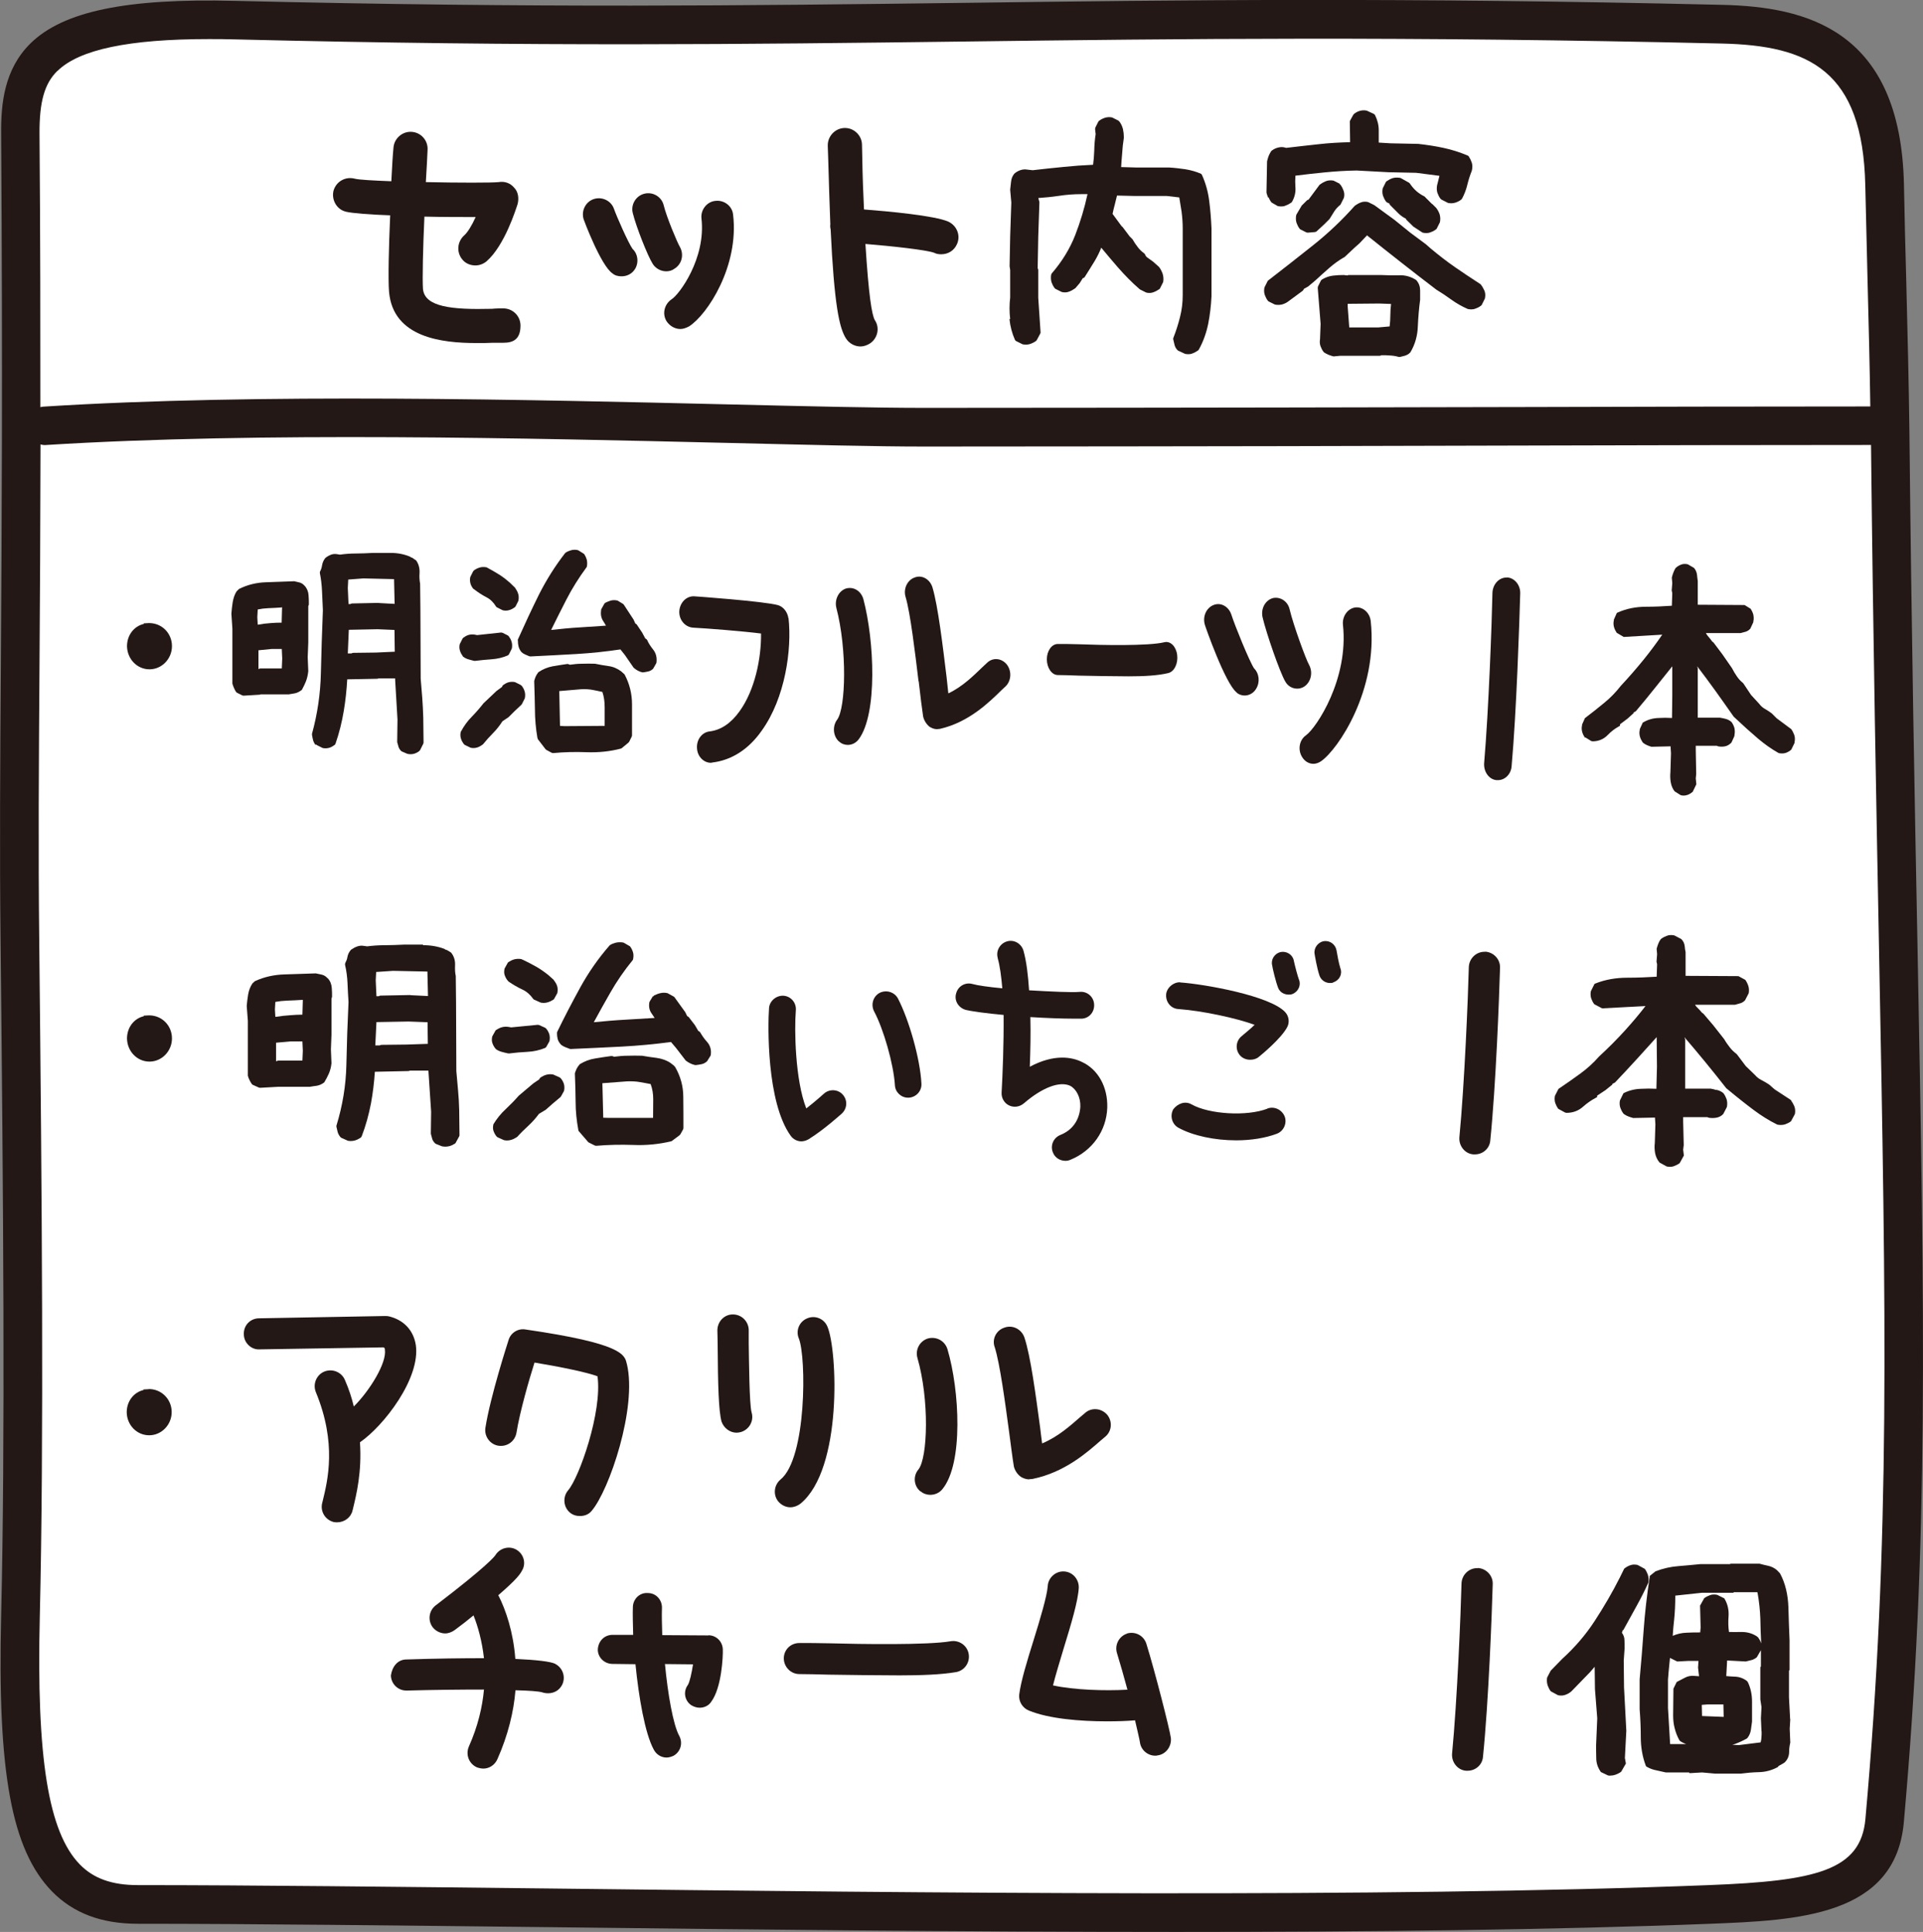 <?xml version="1.0" encoding="UTF-8"?>
<svg id="_レイヤー_2" data-name="レイヤー 2" xmlns="http://www.w3.org/2000/svg" viewBox="0 0 134.3 134.94">
  <rect x="0" y="0" width="134.3" height="134.94" fill="#808080" stroke="none"/>
  <defs>
    <style>
      .cls-1 {
        fill: #231815;
      }

      .cls-2 {
        fill: #fff;
      }
    </style>
  </defs>
  <g id="_レイヤー_2-2" data-name="レイヤー 2">
    <g>
      <path class="cls-1" d="M133.92,66.3c-.2-10.26-.42-21.9-.57-36.18-.04-3.36-.13-6.87-.22-10.52-.06-2.18-.12-4.41-.16-6.7-.23-10.87-6.88-12.42-12.66-12.56C97.88-.19,82.36,0,67.36.2c-15.31.19-29.77.37-50.96-.14C8.83-.13,4.41.79,2.13,3.03.3,4.83.06,7.23.08,9.34c.11,16.66.04,27.91-.02,36.95-.05,7.33-.09,13.13-.02,19.46.19,17.92.33,35.01.04,47.08-.27,10.98.73,16.38,3.55,19.28,1.49,1.52,3.45,2.26,5.99,2.26,7.89,0,18.16.12,29.03.24,13.5.16,28.74.33,43.51.33,13.36,0,26.33-.14,37.28-.57,6.06-.24,12.93-.51,13.52-7.08,1.75-19.56,1.45-35.15.96-60.98Z"/>
      <path class="cls-2" d="M4.02,4.95c1.52-1.49,4.98-2.22,10.56-2.22.56,0,1.15,0,1.76.02,21.24.52,35.72.34,51.06.15,14.98-.19,30.47-.38,52.84.14,6.07.14,9.86,1.85,10.03,9.92.05,2.29.11,4.53.16,6.71.08,3.02.15,5.91.19,8.72-8.89,0-15.7.02-23.92.04-9.89.02-21.87.05-42.1.06h-.1c-3.3,0-8.01-.11-13.46-.24-13.92-.33-32.99-.8-47.97.15-.09,0-.17.02-.25.04,0-5.51,0-11.79-.06-19.12-.01-2.22.35-3.49,1.25-4.37ZM130.28,127.04c-.32,3.63-3.49,4.34-10.94,4.63-22.99.9-54.96.54-80.65.24-10.88-.12-21.15-.24-29.06-.24-1.81,0-3.1-.46-4.06-1.45-2.19-2.25-3.03-7.43-2.79-17.33.29-12.11.15-29.22-.04-47.17-.07-6.31-.03-12.09.02-19.42.03-4.43.06-9.4.07-15.26.14.04.28.06.42.04,14.86-.93,33.86-.47,47.74-.14,5.46.13,10.19.25,13.52.25h.1c20.23-.01,32.21-.04,42.11-.07,8.23-.02,15.04-.04,23.95-.04.15,13.85.37,25.22.56,35.26.49,25.74.79,41.27-.95,60.69Z"/>
      <path class="cls-1" d="M24.17,14.79c.43.1,1.63.2,3.08.25-.1,2.21-.15,4.48-.08,5.34.28,3.21,3.71,3.58,6.11,3.58.43,0,.83,0,1.15-.02h.72c.65,0,1.2-.2,1.2-1.2,0-.68-.55-1.2-1.2-1.2-.22,0-.5,0-.8.03-2.81.07-4.68-.13-4.81-1.38-.05-.7,0-2.88.1-5.06,1.28.03,2.56.03,3.58.03-.27.6-.57,1.08-.8,1.28-.5.45-.55,1.2-.12,1.7.23.28.58.4.9.4.28,0,.55-.1.77-.28,1.28-1.1,2.08-3.71,2.18-4.01.1-.4.05-.85-.25-1.15-.28-.33-.68-.45-1.08-.38-.48.05-2.78.05-5.08,0,.05-.88.1-1.68.12-2.23.05-.65-.43-1.23-1.1-1.28-.65-.05-1.23.45-1.28,1.1-.05.5-.1,1.35-.15,2.35-1.25-.05-2.25-.1-2.56-.18-.65-.17-1.3.2-1.48.85-.15.63.23,1.3.85,1.45Z"/>
      <path class="cls-1" d="M46.91,20.9c-.52.35-.68,1.03-.35,1.55.23.33.58.53.96.53.2,0,.4-.08.6-.18,1.3-.83,3.5-4.23,3.08-7.79-.05-.62-.63-1.05-1.23-.98-.6.05-1.05.63-.98,1.23.32,2.78-1.55,5.31-2.08,5.64Z"/>
      <path class="cls-1" d="M42.78,19.1c.17.15.4.2.63.2.35,0,.7-.15.92-.48.3-.45.23-1.08-.15-1.43-.3-.42-1.12-2.28-1.3-2.8-.2-.58-.85-.88-1.43-.68-.57.2-.88.85-.68,1.43,0,.02,1.2,3.23,2.01,3.76Z"/>
      <path class="cls-1" d="M45.58,18.42c.2.33.57.53.95.53.2,0,.4-.05.57-.18.53-.32.68-1,.38-1.53-.18-.3-.93-2.08-1.13-2.91-.15-.6-.77-.95-1.35-.8-.6.15-.97.78-.8,1.38.23.93,1.03,2.96,1.38,3.51Z"/>
      <path class="cls-1" d="M57.98,15.71c0,.1,0,.2.03.3.25,5.26.6,6.91,1.08,7.64.22.35.63.55,1,.55.23,0,.45-.08.65-.2.55-.35.73-1.1.35-1.65-.2-.38-.42-1.65-.65-5.31,1.85.15,4.31.42,4.81.62.15.08.33.1.48.1.48,0,.9-.25,1.1-.7.28-.6,0-1.3-.6-1.58-.95-.42-4.18-.72-5.89-.85-.05-1.08-.1-2.28-.12-3.63l-.02-.88c0-.65-.55-1.18-1.18-1.18h-.05c-.65.02-1.18.58-1.16,1.25l.03.88c.05,1.78.1,3.33.15,4.63Z"/>
      <path class="cls-1" d="M70.5,22.28c.05.51.18,1,.38,1.45.02.04.05.08.1.1l.4.2s.03.01.05.02c.17.03.33.03.5-.02.15-.05.29-.12.42-.21.02-.02.04-.04.06-.07l.24-.45s.03-.07.02-.11l-.16-2.39v-1.94s-.01-.09-.04-.12l.04-2.22.08-2.35s0-.04,0-.06l-.07-.26v-.02c.48-.03.95-.08,1.43-.15.52-.08,1.03-.12,1.57-.12h.43c-.21.98-.5,1.93-.85,2.84-.38.98-.94,1.88-1.64,2.69-.02.03-.04.06-.05.1-.03.19-.02.37.03.53.05.14.12.28.21.4.02.02.04.05.07.06l.4.2s.03.01.05.02c.17.04.34.03.49-.03.14-.05.27-.12.44-.24l.3-.35.22-.35c.06-.01.11-.04.14-.09.24-.38.48-.76.71-1.14.17-.29.32-.59.44-.9.35.43.73.87,1.15,1.36.49.56,1,1.08,1.52,1.53.01.01.03.02.04.03l.4.2s.03.01.05.02c.17.04.34.03.49-.03.14-.05.27-.12.4-.21.03-.02.05-.04.06-.07l.2-.4s.02-.04.02-.06c.03-.2.01-.39-.05-.57-.07-.18-.14-.32-.25-.46l-.43-.38c-.11-.08-.23-.17-.35-.25-.09-.06-.15-.13-.19-.23-.01-.04-.04-.07-.07-.09-.18-.13-.32-.27-.44-.43-.13-.17-.25-.34-.35-.52,0-.02-.02-.03-.03-.04l-.18-.18-.49-.65s-.04-.05-.07-.06l-.64-.87c.05-.23.1-.46.16-.67.05-.19.1-.4.15-.61l1.29.03h2.2l.86.1c.05.33.11.66.16.99.05.39.08.78.08,1.17v4.66c0,.52-.06,1.04-.19,1.54-.12.48-.27.96-.46,1.44-.02.04-.02.08-.01.12l.08.34c.03.16.11.3.22.41.02.02.03.03.06.04l.43.2s.03.01.05.02c.07.01.13.02.2.02.1,0,.2-.01.29-.05.14-.05.27-.12.4-.21.02-.02.04-.04.06-.07.31-.56.52-1.16.65-1.79.12-.61.2-1.26.23-1.93v-4.74c-.03-.67-.08-1.31-.16-1.92-.08-.64-.25-1.24-.5-1.8-.02-.05-.06-.09-.11-.11-.34-.14-.69-.24-1.07-.3-.36-.05-.74-.1-1.13-.12h-2.3l-1.04-.03c.02-.32.04-.63.07-.94.02-.37.06-.73.12-1.11,0-.2-.02-.4-.06-.59-.05-.2-.13-.38-.26-.55-.02-.02-.04-.04-.07-.06l-.4-.2s-.04-.01-.05-.02c-.18-.03-.34-.02-.49.03-.15.05-.29.12-.4.21-.03.02-.05.04-.06.07l-.2.4s-.02.07-.02.11l.04.35c-.06.37-.09.77-.1,1.18-.01.33-.04.66-.08.96-.7.03-1.39.08-2.06.15-.73.07-1.47.15-2.16.23l-.35-.04c-.18-.03-.34-.02-.49.03-.15.05-.29.12-.44.25-.14.17-.21.36-.23.58-.02.17-.04.34-.06.54l.08.9-.08,2.35-.04,2.1.04.26v1.92c-.06.5-.06,1.01,0,1.51Z"/>
      <path class="cls-1" d="M88.54,21s.04.05.07.06l.4.2s.04.01.06.02c.19.03.37.02.52-.03.15-.05.29-.12.4-.21l.99-.73s.07-.08.08-.13l.3-.17.49-.41c.32-.3.65-.59.99-.89.33-.29.68-.54,1.08-.77l.68-.64.34-.3.53-.56c.78.63,1.57,1.25,2.37,1.88.83.65,1.64,1.28,2.47,1.91.35.21.69.44,1.05.7.36.26.75.48,1.14.65.01,0,.03.01.04.01.07.01.13.02.2.02.1,0,.2-.01.29-.05.15-.05.29-.12.4-.21.03-.02.05-.04.06-.07l.2-.4s.01-.04.02-.06c.04-.21.02-.39-.05-.54-.06-.13-.13-.26-.23-.39-.02-.02-.03-.04-.05-.05-.65-.42-1.23-.81-1.78-1.19-.59-.41-1.14-.84-1.69-1.3l-.33-.29-1.09-.81-1.1-.89-1.41-1.03-.4-.2s-.03-.01-.05-.02c-.17-.04-.34-.03-.49.03-.14.05-.27.12-.43.24-.88.99-1.85,1.91-2.88,2.73-1.12.89-2.15,1.7-3.15,2.47-.03.02-.05.04-.06.07l-.2.4s-.01.04-.02.06c-.03.18-.02.34.03.49.05.14.12.28.21.4Z"/>
      <path class="cls-1" d="M93.56,12.83l-.4-.2s-.04-.01-.06-.02c-.2-.03-.38-.01-.54.06-.14.06-.26.13-.38.22-.02.01-.03.03-.04.04l-.75,1.01s-.09.03-.12.06l-.36.36-.36.61s-.02.05-.03.08c-.03.2-.02.37.03.52.05.14.12.28.21.4.02.02.04.05.07.06l.4.2s.06.02.09.02h.02l.49-.04s.09-.02.12-.05l.53-.49.36-.36s.02-.03.03-.04c.11-.18.22-.36.33-.53.11-.16.24-.3.39-.42.02-.02.04-.04.05-.07l.2-.4s.01-.03.02-.05c.04-.17.03-.33-.03-.49-.05-.14-.12-.28-.21-.4-.02-.02-.04-.05-.07-.06Z"/>
      <path class="cls-1" d="M88.6,13.79c.04.11.1.2.16.3.02.03.04.05.07.07l.38.22s.04.02.06.02c.07.01.13.02.2.02.1,0,.2-.01.29-.05.14-.05.28-.12.41-.21.02-.02.05-.04.06-.06.18-.31.27-.65.24-1.03-.02-.26-.02-.53,0-.8.69-.09,1.37-.16,2.05-.23.73-.07,1.47-.12,2.23-.13l2.23.12,1.92.04,1.63.21-.17.68c-.03.2-.02.37.03.52.05.14.12.28.21.4.02.02.04.04.07.06l.43.22s.04.02.06.02c.18.03.33.02.49-.03.15-.05.29-.12.4-.21.02-.02.04-.04.06-.07.17-.32.29-.64.37-.98.07-.29.17-.61.31-.97.05-.2.05-.38,0-.55-.05-.15-.12-.3-.21-.44-.02-.03-.05-.06-.09-.07-.55-.23-1.11-.41-1.68-.53-.55-.12-1.14-.21-1.76-.28l-1.94-.04-.82-.05c0-.29,0-.57,0-.86,0-.38-.1-.74-.26-1.06-.02-.04-.05-.07-.1-.09l-.47-.22c-.17-.04-.33-.03-.48.01-.15.04-.28.11-.41.21-.02.02-.04.04-.06.07l-.22.4s-.03.07-.02.1l.02,1.41c-.75.02-1.48.06-2.18.14-.76.08-1.51.17-2.29.26l-.1-.03c-.16-.04-.32-.03-.47.01-.16.04-.3.11-.43.21-.02.01-.04.03-.05.05-.06.09-.11.19-.16.3-.04.11-.08.22-.12.4l-.04,2.13s0,.04,0,.06c.03.12.07.23.11.33Z"/>
      <path class="cls-1" d="M98.92,19.57c-.36-.24-.79-.37-1.23-.34-.4.01-.8,0-1.23-.02h-2.27s-.07.01-.11.03l-.22-.03c-.24,0-.5.01-.75.04-.27.03-.53.12-.78.27-.03.02-.06.05-.08.08l-.2.4s-.02.07-.02.11l.2,2.51-.04,1.06c-.03.18-.02.34.03.49.05.14.12.28.21.4.01.02.03.03.05.05.09.06.19.11.3.16.11.04.22.08.33.11.02,0,.04,0,.07,0l.43-.04h2.75s.09-.01.12-.04c.21,0,.4,0,.59.02.21.01.41.04.61.1.02,0,.03,0,.05,0s.03,0,.05,0l.32-.08c.14-.04.27-.11.38-.22.01-.01.02-.03.03-.04.32-.54.49-1.15.51-1.81.03-.64.08-1.24.16-1.84v-.65c0-.27-.08-.5-.25-.7-.01-.02-.03-.03-.04-.04ZM97.15,21.23c-.03.26-.05.53-.05.78,0,.28-.02.54-.05.79l-.79.07h-2.03l-.11-1.47v-.18l2.21-.02.82.03Z"/>
      <path class="cls-1" d="M100.01,14.25s-.03-.03-.04-.04c-.01-.02-.02-.03-.04-.04l-.12-.12s-.03-.03-.04-.04c-.01-.02-.02-.03-.04-.04l-.12-.12s-.03-.03-.04-.04c-.02-.03-.05-.06-.09-.09-.2-.1-.39-.22-.56-.37-.17-.15-.32-.33-.45-.52-.02-.03-.04-.05-.07-.07l-.57-.32s-.04-.02-.07-.02c-.2-.03-.37-.02-.52.03-.14.05-.27.12-.4.21-.03.02-.05.04-.06.07l-.2.4s-.01.04-.02.06c-.03.18-.02.34.03.49.05.14.12.28.21.4.02.02.04.05.07.06l.17.08v.04s.04.06.06.08c.19.19.37.37.55.55.16.16.34.29.53.38.01.03.03.06.05.09l.48.47.61.4s.05.03.08.03c.07.01.13.02.2.02.1,0,.2-.01.29-.05.15-.05.29-.12.4-.21.03-.02.05-.04.06-.07l.2-.4s.01-.04.02-.06c.03-.19.02-.37-.03-.53-.05-.14-.12-.28-.23-.43l-.28-.28Z"/>
      <path class="cls-1" d="M10.4,43.52l-.36.02v.04c-.68.16-1.17.78-1.17,1.56h0c.02.9.71,1.61,1.57,1.61s1.57-.73,1.57-1.62-.69-1.61-1.6-1.61Z"/>
      <path class="cls-1" d="M18.18,48.5h1.98c.15-.03.29-.05.42-.07.16-.03.32-.11.47-.22.02-.01.04-.03.05-.06.1-.18.19-.37.27-.57.08-.21.13-.43.16-.7l-.04-.97.04-1.03v-2.55s.04-.07.04-.11c0-.2,0-.4-.02-.62-.01-.26-.1-.47-.24-.65-.02-.02-.03-.03-.05-.04,0-.02-.02-.03-.03-.04-.1-.1-.22-.17-.37-.2-.11-.02-.21-.05-.3-.07-.02,0-.02,0-.06,0l-1.93.07c-.67.02-1.3.18-1.86.46-.02.01-.04.02-.05.04l-.14.14c-.14.22-.22.47-.27.76-.04.26-.07.52-.09.8l.07,1.04v3.84c.03.11.07.21.11.3.04.1.09.19.14.27.02.03.04.05.08.07l.36.18s.06.02.09.02h.01l1.16-.07ZM18.05,45.42l.91-.09h.72l.03.67-.03.69h-1.5s-.08.01-.11.04h-.02v-1.3ZM19.65,42.42h.05l-.03,1.07c-.26,0-.51.01-.75.03-.31.02-.62.06-.89.11h-.03l-.03-.52.03-.54c.24-.05.48-.08.74-.09.32-.01.63-.03.91-.05Z"/>
      <path class="cls-1" d="M22.07,51.99s.04.04.07.06l.36.18s.03.01.05.02c.16.03.3.02.45-.02.13-.04.25-.11.36-.19.03-.02.06-.06.07-.09.26-.75.45-1.52.58-2.3.12-.72.2-1.46.24-2.2l2.09-.04s.08-.01.11-.03h1.14s.17,2.88.17,2.88l-.02,1.48s0,.03,0,.05v.06c.03.08.05.16.07.24.03.14.1.26.2.36.02.02.04.03.06.04l.37.16s.03.01.04.01c.06.01.13.02.19.02.08,0,.16-.01.24-.03.13-.04.26-.1.37-.19.02-.02.04-.04.06-.07l.22-.44s.02-.06.02-.09l-.02-1.73c-.01-.46-.04-.93-.07-1.38l-.11-1.35-.02-4.79-.02-1.84c-.04-.22-.06-.47-.04-.73.02-.32-.05-.62-.22-.87-.02-.03-.05-.05-.08-.07-.04-.02-.08-.04-.13-.09-.05-.04-.11-.07-.17-.08-.02-.02-.04-.04-.07-.05-.4-.17-.85-.26-1.33-.26h-.04c-.46,0-.86,0-1.22,0-.4.02-.79.04-1.18.04-.39,0-.77.03-1.12.08l-.18-.03c-.16-.03-.31-.02-.46.04-.13.05-.25.12-.35.2-.01.01-.03.02-.04.04-.12.15-.19.32-.22.51-.02.13-.06.27-.13.4-.02.04-.03.09-.02.13.08.4.13.81.15,1.27.02.45.04.9.06,1.32-.06,1.54-.11,2.98-.14,4.39-.03,1.44-.24,2.86-.62,4.24,0,.03,0,.06,0,.09.02.13.05.24.07.34.03.12.09.24.18.36ZM24.36,43.99l2.01-.04,1.18.05.02,1.52-1.32.06-1.59.02s-.08.01-.11.04h-.26l.07-1.64ZM26.47,42.11l-1.88.04s-.08.01-.11.04h-.14l-.05-1.12.03-.59,1.05-.08,2.15.05.04,1.73-1.1-.06Z"/>
      <path class="cls-1" d="M36.17,44.75c0,.14.01.27.04.38.03.14.09.27.21.42.08.07.17.13.27.17.08.04.18.08.28.12.02,0,.05.01.08.01,1.07-.05,2.15-.11,3.22-.17,1.02-.06,2.05-.17,3.06-.32l.31.39.6.87s.02.03.04.04c.08.07.17.13.26.18.09.05.19.09.31.12.02,0,.03,0,.05,0,0,0,.02,0,.02,0,.1-.01.2-.03.3-.05.13-.02.26-.08.37-.18.02-.01.03-.03.04-.05l.2-.35s.02-.05.02-.07c.04-.35-.04-.65-.25-.91-.16-.2-.3-.41-.4-.64-.03-.05-.07-.09-.13-.11l-.22-.41-.38-.57s-.06-.06-.1-.07l-.12-.27-.68-1.04s-.04-.05-.06-.06l-.36-.22s-.04-.02-.06-.02c-.15-.03-.3-.03-.44.01-.13.04-.25.09-.37.15-.03.02-.06.04-.08.08l-.2.36s-.02.04-.02.07c-.04.29,0,.54.14.76.07.11.14.22.2.33-.6.04-1.2.08-1.81.12-.7.04-1.39.11-2.02.18.35-.71.7-1.41,1.06-2.11.4-.78.87-1.53,1.4-2.25.02-.02.03-.05.04-.08.03-.18.02-.33-.01-.47-.04-.13-.09-.25-.16-.36-.01-.02-.04-.04-.06-.06l-.35-.22s-.04-.02-.07-.03c-.15-.03-.3-.03-.45.01-.14.04-.26.09-.37.16-.02.01-.04.03-.05.04-.7.9-1.31,1.87-1.83,2.9-.51,1.03-1,2.08-1.46,3.11-.01.02-.02.05-.02.08Z"/>
      <path class="cls-1" d="M33.07,41.12s.02.03.04.04c.27.21.56.4.87.56.27.14.49.36.66.64.02.03.05.06.08.07l.36.18s.03.01.05.02c.06.01.12.02.18.02.09,0,.18-.01.27-.04.13-.04.26-.11.37-.19.02-.02.04-.04.06-.07l.18-.36s.02-.04.02-.06c.03-.18.02-.34-.03-.48-.04-.13-.11-.25-.21-.4l-.34-.33c-.25-.22-.51-.43-.79-.6-.27-.17-.55-.33-.83-.48-.02-.01-.04-.02-.06-.02-.18-.03-.34-.02-.48.03-.13.04-.26.11-.37.19-.02.02-.04.04-.06.07l-.18.36s-.01.03-.02.05c-.03.15-.02.31.02.45.04.13.11.25.19.36Z"/>
      <path class="cls-1" d="M32.31,45.83s.02.03.04.04c.12.09.24.15.39.19.13.04.26.07.38.1.01,0,.03,0,.04,0,0,0,.02,0,.03,0,.36-.05.74-.08,1.13-.11.42-.03.8-.12,1.14-.27.04-.02.07-.05.09-.09l.18-.36s.01-.03.02-.05c.03-.18.02-.34-.03-.48-.04-.13-.11-.25-.19-.36-.02-.02-.04-.04-.07-.06l-.36-.18s-.07-.02-.11-.02l-1.67.18-.15-.03c-.16-.03-.31-.02-.45.02-.13.04-.25.11-.36.19-.02.02-.04.04-.06.07l-.18.36s-.01.03-.02.05c-.03.16-.02.31.03.45.04.13.11.25.19.36Z"/>
      <path class="cls-1" d="M36.43,47.9s-.04-.04-.07-.06l-.36-.18s-.03-.01-.05-.02c-.16-.03-.31-.02-.45.02-.13.04-.25.11-.36.19-.04.03-.07.08-.08.13l-.38.28-.91.86c-.24.31-.51.62-.8.92-.32.32-.57.67-.78,1.06,0,.02-.02.04-.02.06-.03.16-.02.31.03.45.04.13.11.25.19.36.02.02.04.04.07.06l.37.18s.03.01.05.02c.06.01.12.02.18.02.09,0,.18-.01.27-.04.13-.04.25-.11.4-.22.22-.27.45-.53.69-.77.25-.25.47-.53.67-.84l.43-.29.4-.4.5-.47s.03-.04.04-.06l.18-.36s.02-.04.02-.06c.03-.18.02-.34-.03-.48-.04-.13-.11-.25-.19-.36Z"/>
      <path class="cls-1" d="M37.54,51.6l.56.73s.04.04.06.05l.37.2s.06.02.1.02h.02c.73-.07,1.52-.09,2.32-.06.82.03,1.62-.05,2.38-.25.03,0,.05-.02.08-.04l.46-.38s.04-.04.05-.06l.18-.36s.02-.06.02-.09c0-.72,0-1.44,0-2.16,0-.75-.18-1.45-.51-2.07-.01-.02-.02-.04-.04-.05l-.21-.19c-.27-.2-.57-.33-.91-.37-.28-.04-.57-.09-.91-.16-.31-.01-.61-.01-.91,0-.29,0-.57.03-.85.07l-.1-.04s-.06-.02-.1-.01c-.34.05-.68.1-1.01.16-.36.07-.67.2-.97.4-.02.01-.03.02-.04.04-.07.09-.13.19-.17.28-.04.09-.07.19-.1.3,0,.02,0,.04,0,.06.02.63.04,1.28.05,1.93,0,.66.06,1.33.17,1.97,0,.03.02.06.04.09ZM39.06,48.27l1.54-.13c.29-.01.55,0,.8.05.22.04.44.09.67.14.11.32.16.68.16,1.08,0,.44,0,.87,0,1.29l-2.82.02-.3-.02-.05-2.42Z"/>
      <path class="cls-1" d="M55.06,43.18c-.06-.43-.35-.8-.72-.91-.95-.27-5.81-.62-5.87-.62-.53-.02-.99.43-1.03,1.05-.02.59.39,1.09.95,1.14,1.01.05,3.51.25,4.76.41.02,1.73-.43,3.95-1.5,5.43-.6.84-1.31,1.32-2.11,1.41-.53.07-.92.59-.86,1.21.04.55.47.98.97.98.04,0,.08-.02.1-.02,1.33-.16,2.53-.91,3.45-2.23,1.64-2.28,2.11-5.68,1.87-7.85Z"/>
      <path class="cls-1" d="M58.59,51.78c.18.18.41.25.62.25.29,0,.57-.14.76-.39,1.33-1.78,1.09-6.91.33-9.78-.16-.59-.7-.91-1.23-.75-.51.18-.8.78-.66,1.35.76,2.9.66,6.98.06,7.8-.35.46-.29,1.16.12,1.53Z"/>
      <path class="cls-1" d="M64.16,47.58c.12,1.05.23,1.94.31,2.46.06.27.21.52.43.71.17.11.35.18.53.18.08,0,.14-.02.21-.02,2.03-.46,3.45-1.87,4.29-2.69l.29-.27c.41-.39.45-1.07.1-1.53-.37-.46-.99-.52-1.4-.11l-.29.27c-.62.59-1.38,1.37-2.4,1.85-.04-.34-.08-.73-.12-1.12-.27-2.21-.6-4.99-.99-6.29-.18-.57-.74-.89-1.25-.68-.51.18-.8.8-.62,1.37.33,1.12.66,3.88.9,5.88Z"/>
      <path class="cls-1" d="M73.88,47.15c.39,0,.89.02,1.45.04.71.02,2.73.05,3.49.05,1.05,0,2.04-.05,2.78-.23.42-.11.69-.68.61-1.28-.08-.59-.48-.98-.9-.87-1.11.27-4.42.2-5.95.14-.56-.02-1.08-.02-1.48-.02-.43,0-.77.48-.77,1.07s.34,1.1.77,1.1Z"/>
      <path class="cls-1" d="M89.76,47.6c.18.32.49.5.84.5.17,0,.35-.05.51-.16.45-.32.6-.98.31-1.51-.21-.36-1.09-2.76-1.35-3.85-.12-.59-.68-.93-1.19-.8-.53.16-.84.75-.7,1.35.27,1.14,1.19,3.79,1.58,4.47Z"/>
      <path class="cls-1" d="M94.65,42.43c-.53.07-.92.62-.86,1.21.41,3.79-1.85,7.18-2.57,7.71-.47.32-.59.98-.31,1.48.19.34.49.52.82.52.18,0,.37-.07.53-.18,1.19-.82,3.99-4.97,3.47-9.78-.06-.59-.55-1.03-1.09-.96Z"/>
      <path class="cls-1" d="M86.37,48.38c.16.14.37.2.55.2.31,0,.62-.16.8-.46.29-.46.23-1.07-.14-1.44-.33-.5-1.35-3.01-1.58-3.74-.18-.57-.74-.89-1.25-.68-.51.2-.78.82-.6,1.39,0,.04,1.42,4.11,2.22,4.72Z"/>
      <path class="cls-1" d="M105.24,40.34h-.04c-.52,0-.95.48-.97,1.07-.04,2.03-.26,8.16-.58,11.9-.04.59.34,1.14.87,1.18h.1c.48,0,.91-.41.95-.98.34-3.81.54-9.98.6-12.06.02-.59-.4-1.09-.92-1.12Z"/>
      <path class="cls-1" d="M110.71,51.5l.42.26.1.02c.41,0,.77-.15,1.05-.44.23-.24.49-.44.76-.59l.1-.06v-.1l.53-.4.42-.38v-.05l.12-.06.05-.04c.48-.57.95-1.14,1.41-1.72l1.12-1.4v2.07s-.02,1.54-.02,1.54c-.33-.02-.63-.02-.93,0-.39.01-.74.11-1.05.29l-.06.03-.21.46v.05c-.04.16-.03.32.01.47.04.14.11.28.19.4l.04.04c.08.06.17.12.27.16.1.04.19.08.3.11h.03s1.31-.03,1.31-.03l.03.49-.04,1.3c-.02.24-.02.47.02.7.04.25.13.47.27.65l.41.26.05.02c.06.01.12.02.18.02.09,0,.18-.02.27-.05.13-.05.25-.12.36-.22l.25-.52-.04-.41.03-.31-.03-1.64v-.33h1.47l.09.04c.17.03.33.03.48,0,.17-.03.32-.13.45-.26l.21-.46v-.05c.04-.19.03-.36,0-.51-.04-.14-.1-.27-.19-.4l-.04-.04c-.12-.1-.25-.17-.43-.21-.1-.02-.2-.05-.34-.07h-1.56v-3.48l-.03-.04v-.06c.42.55.84,1.12,1.26,1.7.43.59.84,1.19,1.28,1.81.68.64,1.26,1.16,1.71,1.54.45.38.93.72,1.41.99l.06.02c.18.03.34.02.48-.03.13-.05.25-.12.36-.22l.23-.47v-.05c.04-.19.03-.37-.03-.53-.06-.14-.12-.27-.2-.38l-1.02-.76-.34-.34c-.15-.11-.31-.22-.49-.32-.14-.08-.27-.19-.39-.35l-.57-.62-.54-.81-.04-.04c-.15-.12-.29-.27-.41-.45-.13-.19-.24-.37-.34-.57l-.68-.98-.61-.81-.09-.07c-.09-.13-.19-.25-.31-.39-.06-.07-.1-.14-.13-.2h2.42l.34-.09c.13-.04.25-.11.34-.22l.21-.45v-.05c.04-.16.03-.32,0-.48-.04-.15-.11-.29-.19-.41l-.42-.26-3.27-.02v-1.66c-.02-.13-.04-.27-.05-.41-.02-.19-.09-.36-.21-.5l-.41-.24-.05-.02c-.16-.03-.31-.03-.45.03-.13.05-.25.12-.36.22l-.04.05c-.05.09-.1.19-.14.3-.04.1-.07.21-.1.33v.03s.03.36.03.36l-.04.51.04.19-.03.88c-.58.04-1.18.07-1.8.07-.7,0-1.37.13-1.97.4l-.07.03-.21.47v.05c-.04.16-.03.32.01.47.04.14.11.28.19.4l.49.29,2.69-.16c-.39.57-.82,1.15-1.28,1.72-.52.64-1.05,1.25-1.61,1.85-.36.46-.74.85-1.17,1.2-.46.38-.88.71-1.3,1.03l-.04.03-.2.45v.05c-.04.16-.03.32.01.47.04.14.11.28.19.4Z"/>
      <path class="cls-1" d="M10.4,70.92l-.36.02v.04c-.68.16-1.17.78-1.17,1.56h0c.02.9.71,1.61,1.57,1.61s1.57-.73,1.57-1.62-.69-1.61-1.6-1.61Z"/>
      <path class="cls-1" d="M29.55,65.98c-.51,0-.96,0-1.35,0-.44.02-.88.04-1.31.04-.44,0-.86.03-1.25.08l-.21-.03c-.17-.03-.33-.02-.49.04-.14.05-.27.12-.43.23-.13.15-.22.33-.25.52-.02.13-.07.26-.14.39-.02.04-.03.1-.02.15.09.39.15.82.17,1.27.02.45.04.9.07,1.32-.07,1.45-.12,2.93-.15,4.39-.03,1.44-.27,2.86-.69,4.23-.01.03-.01.07,0,.11.03.13.06.24.08.34.03.12.1.25.2.37.02.02.05.04.07.05l.45.2c.17.03.33.02.48-.02.14-.04.28-.11.4-.19.03-.02.06-.06.08-.1.29-.75.5-1.53.65-2.31.13-.71.22-1.45.27-2.2l2.34-.05s.08-.01.11-.03h1.29s.19,2.87.19,2.87l-.02,1.48s0,.04,0,.06l.08.3c.03.14.11.27.22.37.02.02.04.03.06.04l.4.16s.03.01.04.01c.07.01.14.02.21.02.09,0,.17-.01.26-.03.14-.03.28-.1.41-.18.03-.02.05-.04.06-.07l.24-.44s.03-.07.02-.1l-.02-1.73c-.01-.48-.04-.94-.08-1.38l-.12-1.35-.02-4.79-.02-1.85c-.05-.22-.06-.46-.05-.72.02-.33-.06-.63-.25-.88-.02-.03-.05-.05-.08-.07-.04-.02-.09-.05-.15-.09-.06-.04-.12-.07-.19-.08-.02-.02-.05-.04-.07-.05-.44-.17-.94-.26-1.47-.26h-.04ZM28.65,69.5l-2.08.04s-.08.01-.11.04h-.17l-.05-1.11.03-.58,1.18-.08,2.4.05.04,1.71-1.23-.06ZM26.3,71.39l2.24-.04,1.32.05.02,1.51-1.48.05-1.76.02s-.08.01-.12.04h-.31l.08-1.62Z"/>
      <path class="cls-1" d="M23.15,69.74s.04-.08.04-.12c0-.2,0-.4-.02-.62-.02-.26-.11-.49-.28-.67-.02-.02-.04-.03-.06-.04-.01-.02-.02-.03-.03-.04-.11-.1-.24-.16-.4-.19-.12-.02-.23-.05-.34-.07-.02,0-.02,0-.05,0l-2.13.07c-.75.02-1.44.18-2.05.46-.02,0-.04.02-.05.03l-.15.14c-.15.22-.25.48-.3.77-.04.27-.08.52-.1.8l.08,1.04v3.79s0,.04,0,.05c.03.11.07.21.12.31.05.1.1.19.16.27.02.03.05.05.08.06l.4.18s.06.02.08.02h.01l1.28-.07h2.2c.16-.03.32-.05.47-.07.18-.03.35-.1.51-.22.02-.01.04-.03.05-.06.11-.18.21-.38.3-.58.09-.21.15-.44.18-.71l-.04-.97.04-1.03v-2.54ZM21.12,70.87c-.29,0-.57.02-.84.04-.34.02-.68.06-1,.11h-.05l-.03-.51.03-.53c.27-.05.54-.08.83-.09.36-.01.7-.03,1.02-.05h.07l-.03,1.04ZM19.28,72.83l1.03-.09h.81l.03.66-.03.68h-1.68s-.08.01-.12.04h-.04v-1.28Z"/>
      <path class="cls-1" d="M34.61,73.25s.03.03.04.04c.13.09.27.15.43.19.14.04.28.07.42.1.01,0,.02,0,.04,0h.02c.4-.05.82-.09,1.25-.11.46-.02.88-.12,1.25-.27.04-.02.08-.05.1-.09l.2-.36s.02-.04.02-.06c.03-.18.02-.35-.03-.49-.05-.13-.12-.26-.22-.37-.02-.02-.05-.04-.07-.05l-.4-.18s-.07-.02-.11-.02l-1.85.18-.17-.03c-.17-.03-.33-.02-.48.02-.14.04-.28.11-.4.19-.03.02-.05.04-.06.07l-.2.36s-.02.04-.02.06c-.03.16-.03.32.03.46.05.13.12.26.22.37Z"/>
      <path class="cls-1" d="M36.42,66.99c-.19-.03-.36-.02-.51.02-.14.04-.28.11-.4.19-.03.02-.05.04-.06.07l-.2.36s-.02.04-.02.06c-.03.16-.03.32.03.46.05.13.12.26.22.37.01.01.03.03.04.04.3.21.63.4.97.56.3.14.54.36.74.64.02.03.05.06.09.07l.4.18s.03.01.05.02c.07.01.13.02.19.02.1,0,.19-.01.29-.04.14-.04.28-.11.4-.19.03-.02.05-.04.06-.07l.2-.36s.02-.04.02-.06c.03-.18.02-.35-.03-.49-.05-.13-.12-.25-.24-.41l-.37-.33c-.28-.22-.57-.43-.88-.6-.3-.17-.61-.33-.93-.48-.02,0-.04-.01-.06-.02Z"/>
      <path class="cls-1" d="M45.6,69.58l-.22.36s-.02.05-.03.07c-.05.3,0,.56.16.78.07.1.14.2.21.31-.67.04-1.33.08-2,.12-.77.04-1.54.11-2.25.18.36-.67.75-1.36,1.16-2.08.44-.77.96-1.53,1.55-2.25.02-.03.04-.06.04-.1.03-.18.03-.34-.02-.48-.04-.13-.1-.25-.18-.36-.02-.03-.04-.05-.07-.06l-.38-.22s-.04-.02-.07-.02c-.16-.03-.32-.02-.48.01-.15.04-.29.09-.4.16-.02.01-.04.03-.05.04-.78.89-1.46,1.87-2.03,2.9-.57,1.04-1.12,2.09-1.62,3.12-.01.03-.02.06-.02.09,0,.13.01.27.04.39.03.14.1.27.24.43.09.07.19.13.3.17.09.04.2.08.31.12.02,0,.05.01.07.01,1.19-.05,2.38-.11,3.58-.17,1.14-.06,2.29-.17,3.42-.32l.34.4.67.87s.02.03.04.04c.09.07.19.13.29.18.1.05.21.09.34.12.02,0,.03,0,.05,0h.02c.11-.01.23-.03.33-.05.14-.02.28-.08.4-.18.02-.01.04-.03.05-.05l.22-.35s.03-.05.03-.08c.05-.35-.04-.67-.28-.93-.18-.2-.33-.42-.45-.63-.03-.05-.08-.09-.14-.11l-.24-.41-.43-.56s-.07-.06-.11-.07l-.13-.27-.75-1.04s-.04-.05-.07-.06l-.4-.22s-.04-.02-.06-.02c-.16-.03-.32-.03-.47.01-.14.03-.28.09-.41.15-.03.02-.06.04-.08.08Z"/>
      <path class="cls-1" d="M47.09,74.45l-.24-.19c-.29-.2-.63-.32-1-.37-.33-.04-.66-.09-1.01-.15-.34-.01-.67-.01-1,0-.32,0-.64.03-.95.07l-.11-.04s-.06-.01-.09-.01c-.38.05-.76.11-1.12.17-.39.06-.75.2-1.06.39-.02.01-.03.02-.04.04-.08.09-.15.19-.2.29-.05.1-.08.2-.12.31,0,.02,0,.04,0,.06.03.63.04,1.28.05,1.93,0,.67.07,1.33.19,1.98,0,.04.02.07.05.1l.63.73s.04.04.07.05l.4.2s.06.02.09.02h.02c.81-.07,1.68-.09,2.57-.06.91.04,1.79-.05,2.64-.25.03,0,.05-.02.08-.04l.51-.38s.04-.04.06-.06l.2-.36s.02-.07.02-.1c0-.72,0-1.44-.01-2.16,0-.76-.2-1.45-.56-2.08-.01-.02-.03-.04-.05-.05ZM45.62,76.78c0,.45-.01.89-.01,1.3h-3.14s-.34-.01-.34-.01l-.06-2.41,1.72-.13c.31-.01.62,0,.89.05.25.04.5.09.76.14.12.32.18.67.18,1.05Z"/>
      <path class="cls-1" d="M34.69,79.39s.05.04.07.05l.4.18s.03.01.05.02c.07.01.13.02.19.02.1,0,.19-.01.29-.04.14-.04.28-.11.44-.22.24-.27.5-.52.77-.77.27-.25.52-.53.74-.83l.48-.29.45-.4.56-.47s.04-.04.05-.06l.2-.36s.02-.04.02-.06c.03-.18.02-.35-.03-.49-.05-.13-.12-.26-.22-.37-.02-.02-.05-.04-.07-.05l-.45-.2c-.17-.03-.33-.02-.48.02-.14.04-.28.11-.4.19-.04.03-.07.08-.09.13l-.41.28-1.02.86c-.27.31-.57.62-.89.92-.35.32-.64.68-.87,1.06-.01.02-.02.04-.02.06-.03.16-.03.32.03.46.05.13.12.26.22.37Z"/>
      <path class="cls-1" d="M62.5,75.8c.02.48.43.87.91.87h.07c.52-.04.91-.48.87-1-.09-1.73-.87-4.45-1.64-5.93-.25-.46-.82-.62-1.28-.39-.46.25-.62.82-.39,1.28.66,1.23,1.37,3.69,1.46,5.18Z"/>
      <path class="cls-1" d="M55.96,79.72c.16,0,.34-.05.5-.14,1.1-.68,2.28-1.76,2.33-1.8.39-.36.41-.94.07-1.32-.34-.39-.94-.41-1.32-.07,0,0-.57.52-1.23,1.03-.78-1.98-.84-5.5-.73-6.84.05-.52-.32-.98-.84-1.03-.5-.04-.98.34-1.03.84-.09,1.21-.18,6.59,1.51,8.94.18.25.46.39.75.39Z"/>
      <path class="cls-1" d="M69.68,66.93c.16.57.25,1.3.32,2.1-.96-.09-1.73-.2-2.08-.3-.5-.14-1,.14-1.14.64-.16.5.14,1,.64,1.16.43.11,1.46.25,2.67.36.02,2.03-.07,4.2-.14,5.43-.02.36.18.73.52.89.34.16.73.11,1.03-.14,1.3-1.12,2.51-1.57,3.24-1.23.43.23.73.8.71,1.46-.02.34-.14,1.48-1.41,1.98-.48.2-.71.75-.5,1.23.14.36.5.57.87.57.11,0,.23-.02.34-.07,1.53-.62,2.53-2.03,2.58-3.65.04-1.44-.64-2.67-1.78-3.19-.66-.32-1.89-.59-3.63.34.04-1.05.07-2.28.04-3.47,1.14.07,2.23.11,2.97.11h.64c.53-.04.89-.5.84-1.03-.04-.5-.48-.89-1-.84-.53.05-2.01-.02-3.54-.11-.07-1.05-.18-2.01-.39-2.76-.14-.5-.66-.8-1.14-.66-.5.14-.8.66-.66,1.16Z"/>
      <path class="cls-1" d="M82.42,68.61c-.5-.02-.98.44-.98.89-.02.52.36.96.87.98,1.67.12,4.06.64,5.31,1.1-.27.27-.62.55-.89.78-.41.32-.48.91-.16,1.32.18.23.46.34.73.34.21,0,.41-.04.59-.18.25-.2,1.55-1.28,1.98-2.05.21-.34.16-.8-.11-1.09-1.03-1.14-5.61-1.96-7.34-2.08Z"/>
      <path class="cls-1" d="M90.36,67.09c-.09-.41-.5-.68-.94-.59-.41.11-.68.52-.57.94.02.18.25,1.14.41,1.55.11.3.41.48.73.48.09,0,.18,0,.27-.04.41-.16.62-.62.46-1-.09-.23-.27-.91-.36-1.32Z"/>
      <path class="cls-1" d="M88.51,77.44c-1.44.55-4.06.39-5.29-.3-.46-.27-.98-.05-1.28.34-.25.46-.09,1.03.34,1.28,1.03.57,2.55.89,4.06.89,1.03,0,2.03-.16,2.83-.46.48-.18.73-.73.55-1.21-.2-.48-.73-.73-1.21-.55Z"/>
      <path class="cls-1" d="M93.34,66.38c-.07-.41-.46-.71-.89-.64-.41.07-.71.48-.64.89.02.12.16.98.34,1.51.11.32.41.52.73.52.09,0,.18,0,.25-.05.41-.14.64-.57.48-.98-.11-.34-.23-1-.27-1.26Z"/>
      <path class="cls-1" d="M103.72,66.48h-.05c-.59,0-1.07.48-1.09,1.07-.05,2.03-.3,8.16-.66,11.9-.04.59.39,1.14.98,1.18h.11c.55,0,1.03-.41,1.07-.98.39-3.81.62-9.98.68-12.06.02-.59-.45-1.09-1.05-1.12Z"/>
      <path class="cls-1" d="M125.1,76.85l-1.16-.76-.39-.34c-.17-.11-.35-.22-.55-.32-.17-.09-.3-.19-.44-.35l-.64-.62-.61-.81-.04-.04c-.17-.13-.33-.28-.46-.45-.14-.18-.27-.36-.39-.57l-.77-.98-.69-.81-.1-.07c-.11-.13-.22-.26-.35-.38-.06-.06-.1-.12-.13-.17h2.79s.32-.09.32-.09c.15-.03.27-.11.38-.22l.24-.46.02-.05c.03-.17.02-.34-.03-.5-.05-.15-.12-.29-.21-.42l-.48-.26-3.69-.02v-1.66c-.03-.13-.05-.26-.06-.4-.02-.2-.1-.37-.24-.51l-.46-.24-.05-.02c-.17-.03-.34-.03-.49.03-.14.05-.28.12-.4.21l-.05.05c-.06.09-.12.19-.16.3-.04.11-.08.22-.11.34v.03s.03.36.03.36l-.04.52.04.18-.03.87c-.66.04-1.34.07-2.05.07-.79,0-1.54.13-2.22.4l-.07.03-.24.48-.02.05c-.03.17-.02.34.03.49.05.14.12.28.21.4l.55.29,3.03-.16c-.44.57-.92,1.14-1.42,1.69-.58.64-1.19,1.25-1.83,1.84-.39.45-.84.85-1.32,1.2-.5.37-1,.71-1.47,1.03l-.04.03-.23.45-.02.05c-.03.17-.02.34.03.49.05.14.12.28.21.4l.48.26.09.02c.46,0,.85-.15,1.17-.44.27-.24.56-.44.86-.6l.11-.06v-.1l.59-.39.48-.39v-.05l.13-.06.06-.04c.54-.57,1.07-1.14,1.6-1.72l1.3-1.44.02,2.08-.04,1.53c-.37-.02-.73-.02-1.06,0-.43.01-.83.11-1.18.28l-.06.03-.23.47-.02.05c-.03.17-.02.34.03.49.05.14.12.28.21.4l.05.05c.09.06.19.12.3.16.11.04.22.08.34.11h.03s1.49-.03,1.49-.03l.03.47-.04,1.3c-.03.24-.02.47.02.71.05.25.15.47.31.66l.47.26.05.02c.07.01.13.02.2.02.1,0,.2-.01.29-.05.14-.05.28-.12.4-.21l.29-.53-.05-.41.04-.32-.04-1.63v-.32h1.69l.09.04c.18.03.36.03.53,0,.19-.03.36-.12.49-.26l.24-.46.02-.06c.03-.19.02-.37-.03-.52-.05-.14-.12-.28-.21-.4l-.04-.04c-.13-.1-.28-.17-.43-.2h-.06c-.11-.04-.21-.06-.37-.09h-1.78v-3.48l-.04-.04v-.06c.49.56.97,1.15,1.46,1.74.48.59.96,1.18,1.45,1.81.78.65,1.43,1.16,1.94,1.54.51.38,1.05.72,1.6.99l.06.02c.19.03.37.02.52-.03.14-.05.28-.12.4-.21l.26-.48.02-.06c.03-.2.01-.39-.06-.54-.06-.14-.14-.27-.22-.38Z"/>
      <path class="cls-1" d="M10.39,97.03l-.37.02v.04c-.68.16-1.17.78-1.17,1.56h0c.02.9.71,1.6,1.57,1.6s1.57-.73,1.57-1.62-.7-1.61-1.6-1.61Z"/>
      <path class="cls-1" d="M29.04,93.95c-.16-1.03-.84-1.76-1.89-2.01-.09-.02-.18-.02-.27-.02l-8.78.16c-.62,0-1.1.5-1.07,1.12,0,.59.52,1.09,1.1,1.05l8.64-.14c.09.02.11.07.11.16.14.91-1.03,2.83-2.17,3.97-.14-.59-.34-1.21-.62-1.85-.23-.55-.87-.82-1.44-.59-.55.23-.82.87-.59,1.44,1.48,3.58.82,6.18.48,7.59l-.04.16c-.14.57.2,1.16.8,1.32.09.02.18.02.25.02.5,0,.96-.34,1.07-.82l.04-.16c.23-.96.62-2.53.48-4.61,1.66-1.14,4.24-4.47,3.9-6.8Z"/>
      <path class="cls-1" d="M43.77,95.25c-.14-.64-.32-1.41-7.07-2.39-.52-.09-1.03.23-1.18.73-.05.16-1.28,3.95-1.62,6.14-.09.59.32,1.16.91,1.25.62.09,1.16-.32,1.26-.91.23-1.44.87-3.67,1.26-4.9,1.8.3,3.67.68,4.4.96.34,2.49-1.28,7.07-2.05,7.96-.39.46-.34,1.16.11,1.55.21.18.46.25.71.25.32,0,.62-.11.82-.36,1.23-1.44,3.19-7.21,2.46-10.26Z"/>
      <path class="cls-1" d="M52.29,93.86v-.98c-.02-.59-.5-1.07-1.1-1.07h-.02c-.59,0-1.07.5-1.07,1.12,0,.21.02.55.02.96.02,2.94.07,4.65.27,5.4.16.46.59.78,1.05.78.11,0,.2-.02.32-.05.57-.18.91-.78.73-1.37-.16-.57-.18-3.63-.2-4.79Z"/>
      <path class="cls-1" d="M55.9,105.03c2.96-2.42,2.58-10.74,1.89-12.36-.23-.57-.87-.82-1.41-.59-.57.23-.82.87-.59,1.41.53,1.3.55,8.37-1.28,9.85-.46.39-.53,1.07-.16,1.53.23.27.55.41.84.41.25,0,.5-.09.71-.25Z"/>
      <path class="cls-1" d="M71.88,103.32c.09,0,.16-.02.23-.02,2.26-.46,3.83-1.87,4.77-2.69l.32-.27c.46-.39.5-1.07.12-1.53-.41-.46-1.1-.52-1.55-.11l-.32.27c-.68.59-1.53,1.37-2.67,1.85-.05-.34-.09-.73-.14-1.12-.3-2.21-.66-4.99-1.1-6.29-.2-.57-.82-.89-1.39-.68-.57.18-.89.8-.68,1.37.36,1.12.73,3.88,1,5.88.14,1.05.25,1.94.34,2.46.07.27.23.52.48.71.18.11.39.18.59.18Z"/>
      <path class="cls-1" d="M64.29,104.16c.2.18.46.25.68.25.32,0,.64-.14.84-.39,1.48-1.78,1.21-6.91.36-9.78-.18-.59-.78-.91-1.37-.75-.57.18-.89.78-.73,1.35.84,2.9.73,6.98.07,7.8-.39.46-.32,1.16.14,1.53Z"/>
      <path class="cls-1" d="M38.77,116.21c-.34-.16-1.28-.27-2.78-.34-.14-1.87-.66-3.42-1.19-4.45,1.3-1.12,1.53-1.48,1.64-1.69.32-.5.16-1.16-.36-1.48-.5-.3-1.16-.14-1.48.37-.04.07-.55.75-4.17,3.51-.48.37-.57,1.05-.21,1.53.21.27.55.43.87.43.23,0,.46-.09.66-.23.5-.37.94-.71,1.32-1.03.3.75.59,1.76.73,2.99-1.5,0-3.31.02-5.45.09-.59.02-.96.5-1.05,1.12.02.59.5,1.07,1.12,1.05,1.8-.05,3.74-.07,5.38-.07-.11,1.23-.43,2.58-1.05,3.97-.25.57,0,1.21.55,1.46.14.05.3.09.46.09.41,0,.8-.25.98-.66.75-1.69,1.14-3.33,1.26-4.81.91.02,1.6.07,1.85.14.14.05.3.07.43.07.41,0,.78-.2.98-.59.27-.55.04-1.19-.48-1.46Z"/>
      <path class="cls-1" d="M49.47,114.23l-3.22-.02c-.02-.73-.04-1.39-.02-1.89.02-.57-.41-1.05-.98-1.05-.57-.05-1.03.41-1.05.96-.02.48,0,1.16.02,1.96h-1.44c-.57,0-1,.43-1.03,1.03,0,.55.46,1,1.03,1l1.6.02c.23,2.3.66,4.83,1.28,5.97.18.34.52.55.89.55.16,0,.32-.05.48-.12.5-.27.68-.89.41-1.39-.43-.78-.8-2.92-1-5.02l1.96.02c-.09.59-.23,1.23-.36,1.44-.34.46-.23,1.09.23,1.41.18.11.39.18.59.18.32,0,.64-.14.82-.43.71-.96.82-3.12.8-3.65-.02-.55-.46-.98-1-.98Z"/>
      <path class="cls-1" d="M66.37,114.64c-1.57.27-6.27.2-8.44.14-.8-.02-1.53-.02-2.1-.02-.62,0-1.09.48-1.09,1.07s.48,1.1,1.09,1.1c.55,0,1.26.02,2.05.04,1,.02,3.88.05,4.95.05,1.48,0,2.9-.05,3.95-.23.59-.11.98-.68.87-1.28-.11-.59-.68-.98-1.28-.87Z"/>
      <path class="cls-1" d="M78.72,114.1c-.57.18-.89.8-.71,1.37.21.68.48,1.62.73,2.55-1.6.09-3.74.02-5.2-.3.18-.73.48-1.69.75-2.6.52-1.69,1-3.29,1.05-4.22.02-.59-.43-1.12-1.05-1.14-.59-.02-1.1.46-1.12,1.05-.05.66-.52,2.26-.96,3.67-.48,1.53-.91,2.94-1.03,3.88-.05.48.23.94.68,1.12,1.39.57,3.56.75,5.43.75.73,0,1.41-.02,1.98-.07.18.78.32,1.37.34,1.53.07.55.55.94,1.07.94.04,0,.11,0,.16-.02.59-.07,1-.64.93-1.23-.09-.64-1.12-4.67-1.71-6.57-.18-.57-.78-.89-1.37-.71Z"/>
      <path class="cls-1" d="M103.21,109.53h-.05c-.59,0-1.07.48-1.09,1.07-.05,2.03-.3,8.16-.66,11.9-.04.59.39,1.14.98,1.18h.11c.55,0,1.03-.41,1.07-.98.39-3.81.62-9.98.68-12.06.02-.59-.45-1.09-1.05-1.12Z"/>
      <path class="cls-1" d="M113.38,113.84l.92-1.67c.3-.54.57-1.08.81-1.61l.02-.07c.02-.19,0-.36-.05-.51-.05-.14-.12-.28-.21-.4l-.48-.26-.05-.02c-.17-.03-.34-.03-.49.03-.15.05-.29.13-.42.24l-.31.63c-.52,1.03-1.11,2.04-1.75,3.02-.63.97-1.39,1.85-2.26,2.64l-.81.83-.24.46-.02.07c-.02.19,0,.36.05.51.05.14.12.28.21.4l.48.26.05.02c.17.03.33.03.49-.03.15-.05.29-.13.42-.24l1.3-1.34.33-.38.02,1.56.16,2.04-.08,1.87c0,.31,0,.62.01.91,0,.33.1.64.29.92l.03.05.48.23.07.02s.08,0,.12,0c.12,0,.24-.02.35-.06.14-.05.28-.12.4-.21l.33-.57-.07-.39.1-1.9-.16-3.03-.02-1.87.06-.86c0-.19,0-.38-.01-.57,0-.2-.07-.37-.18-.52l.07-.19h.06Z"/>
      <path class="cls-1" d="M125.02,120.08l-.08-1.53v-1.86l.04-.04v-2.09c-.03-.72-.06-1.48-.08-2.28-.03-.91-.22-1.71-.59-2.39l-.21-.22c-.19-.16-.4-.26-.64-.31-.2-.04-.39-.09-.57-.14h-2.03s-.04.03-.04.03h-2.08c-.51.05-1.02.1-1.53.14-.53.04-1.06.16-1.59.36l-.41.33v.08c-.2,1.32-.34,2.56-.42,3.7-.08,1.11-.17,2.26-.28,3.44v2.08c.05.63.08,1.29.08,1.96s.11,1.35.34,1.96l.03.07.06.04c.21.12.43.2.65.24.2.04.4.09.67.15h1.62l.04.05.87-.05.89.08h1.83c.39-.05.8-.09,1.24-.1.47-.01.9-.13,1.28-.33l.06-.03.03-.06.4-.23.05-.04c.2-.2.3-.45.3-.73,0-.22.03-.43.08-.64v-.03s-.04-.94-.04-.94l.04-.67ZM123.03,120.94c0,.16,0,.31-.02.47,0,.1-.03.2-.05.29l-1.52.19-.46-.02c.08-.02.15-.04.22-.07.27-.1.53-.22.78-.36l.06-.05c.13-.17.21-.36.24-.56l.08-.58v-1.4c0-.5-.1-.96-.3-1.37l-.06-.07c-.25-.19-.53-.29-.84-.3-.2-.01-.4-.02-.6-.04l.06-1.09,1.3.07c.14-.03.26-.06.37-.09.14-.03.27-.1.4-.2l.29-.5v1.14s-.04.04-.04.04v2.26s.08.53.08.53l-.04.79.04.92ZM120.38,119.92l-1.51-.06-.02-.78.4-.03h1.11l.02.87ZM122.73,114.33l-.04-.04c-.31-.2-.66-.3-1.03-.3-.03,0-.05,0-.08,0-.28.01-.55,0-.83,0-.05-.34-.06-.71-.03-1.09.03-.45-.06-.85-.27-1.21l-.03-.05-.46-.23-.05-.02c-.17-.03-.34-.03-.49.03-.14.05-.28.12-.4.21l-.29.52.04,1.53-.03.34c-.32,0-.63,0-.95.02-.35.01-.68.09-.97.22.02-.38.06-.76.1-1.13.05-.49.08-1.04.08-1.68l1.86-.2h2.19l.04-.04h1.59s.06.01.06.01c.12.67.18,1.29.2,1.85.01.59.03,1.17.06,1.73,0-.02-.01-.04-.02-.06-.05-.15-.13-.29-.24-.42ZM117.14,116.05l.77-.04h.71l-.03.47.07.6-.29-.02c-.26-.03-.5.01-.71.13-.17.09-.34.18-.5.26l-.06.03-.23.47-.02,1.87c0,.31.03.61.11.9.07.29.18.56.32.82l.06.07c.09.06.19.12.3.16.04.02.08.03.12.05h-1.12l-.15-2.53v-1.97c.03-.38.06-.75.1-1.13.01-.13.03-.26.04-.39l.5.25Z"/>
    </g>
  </g>
</svg>